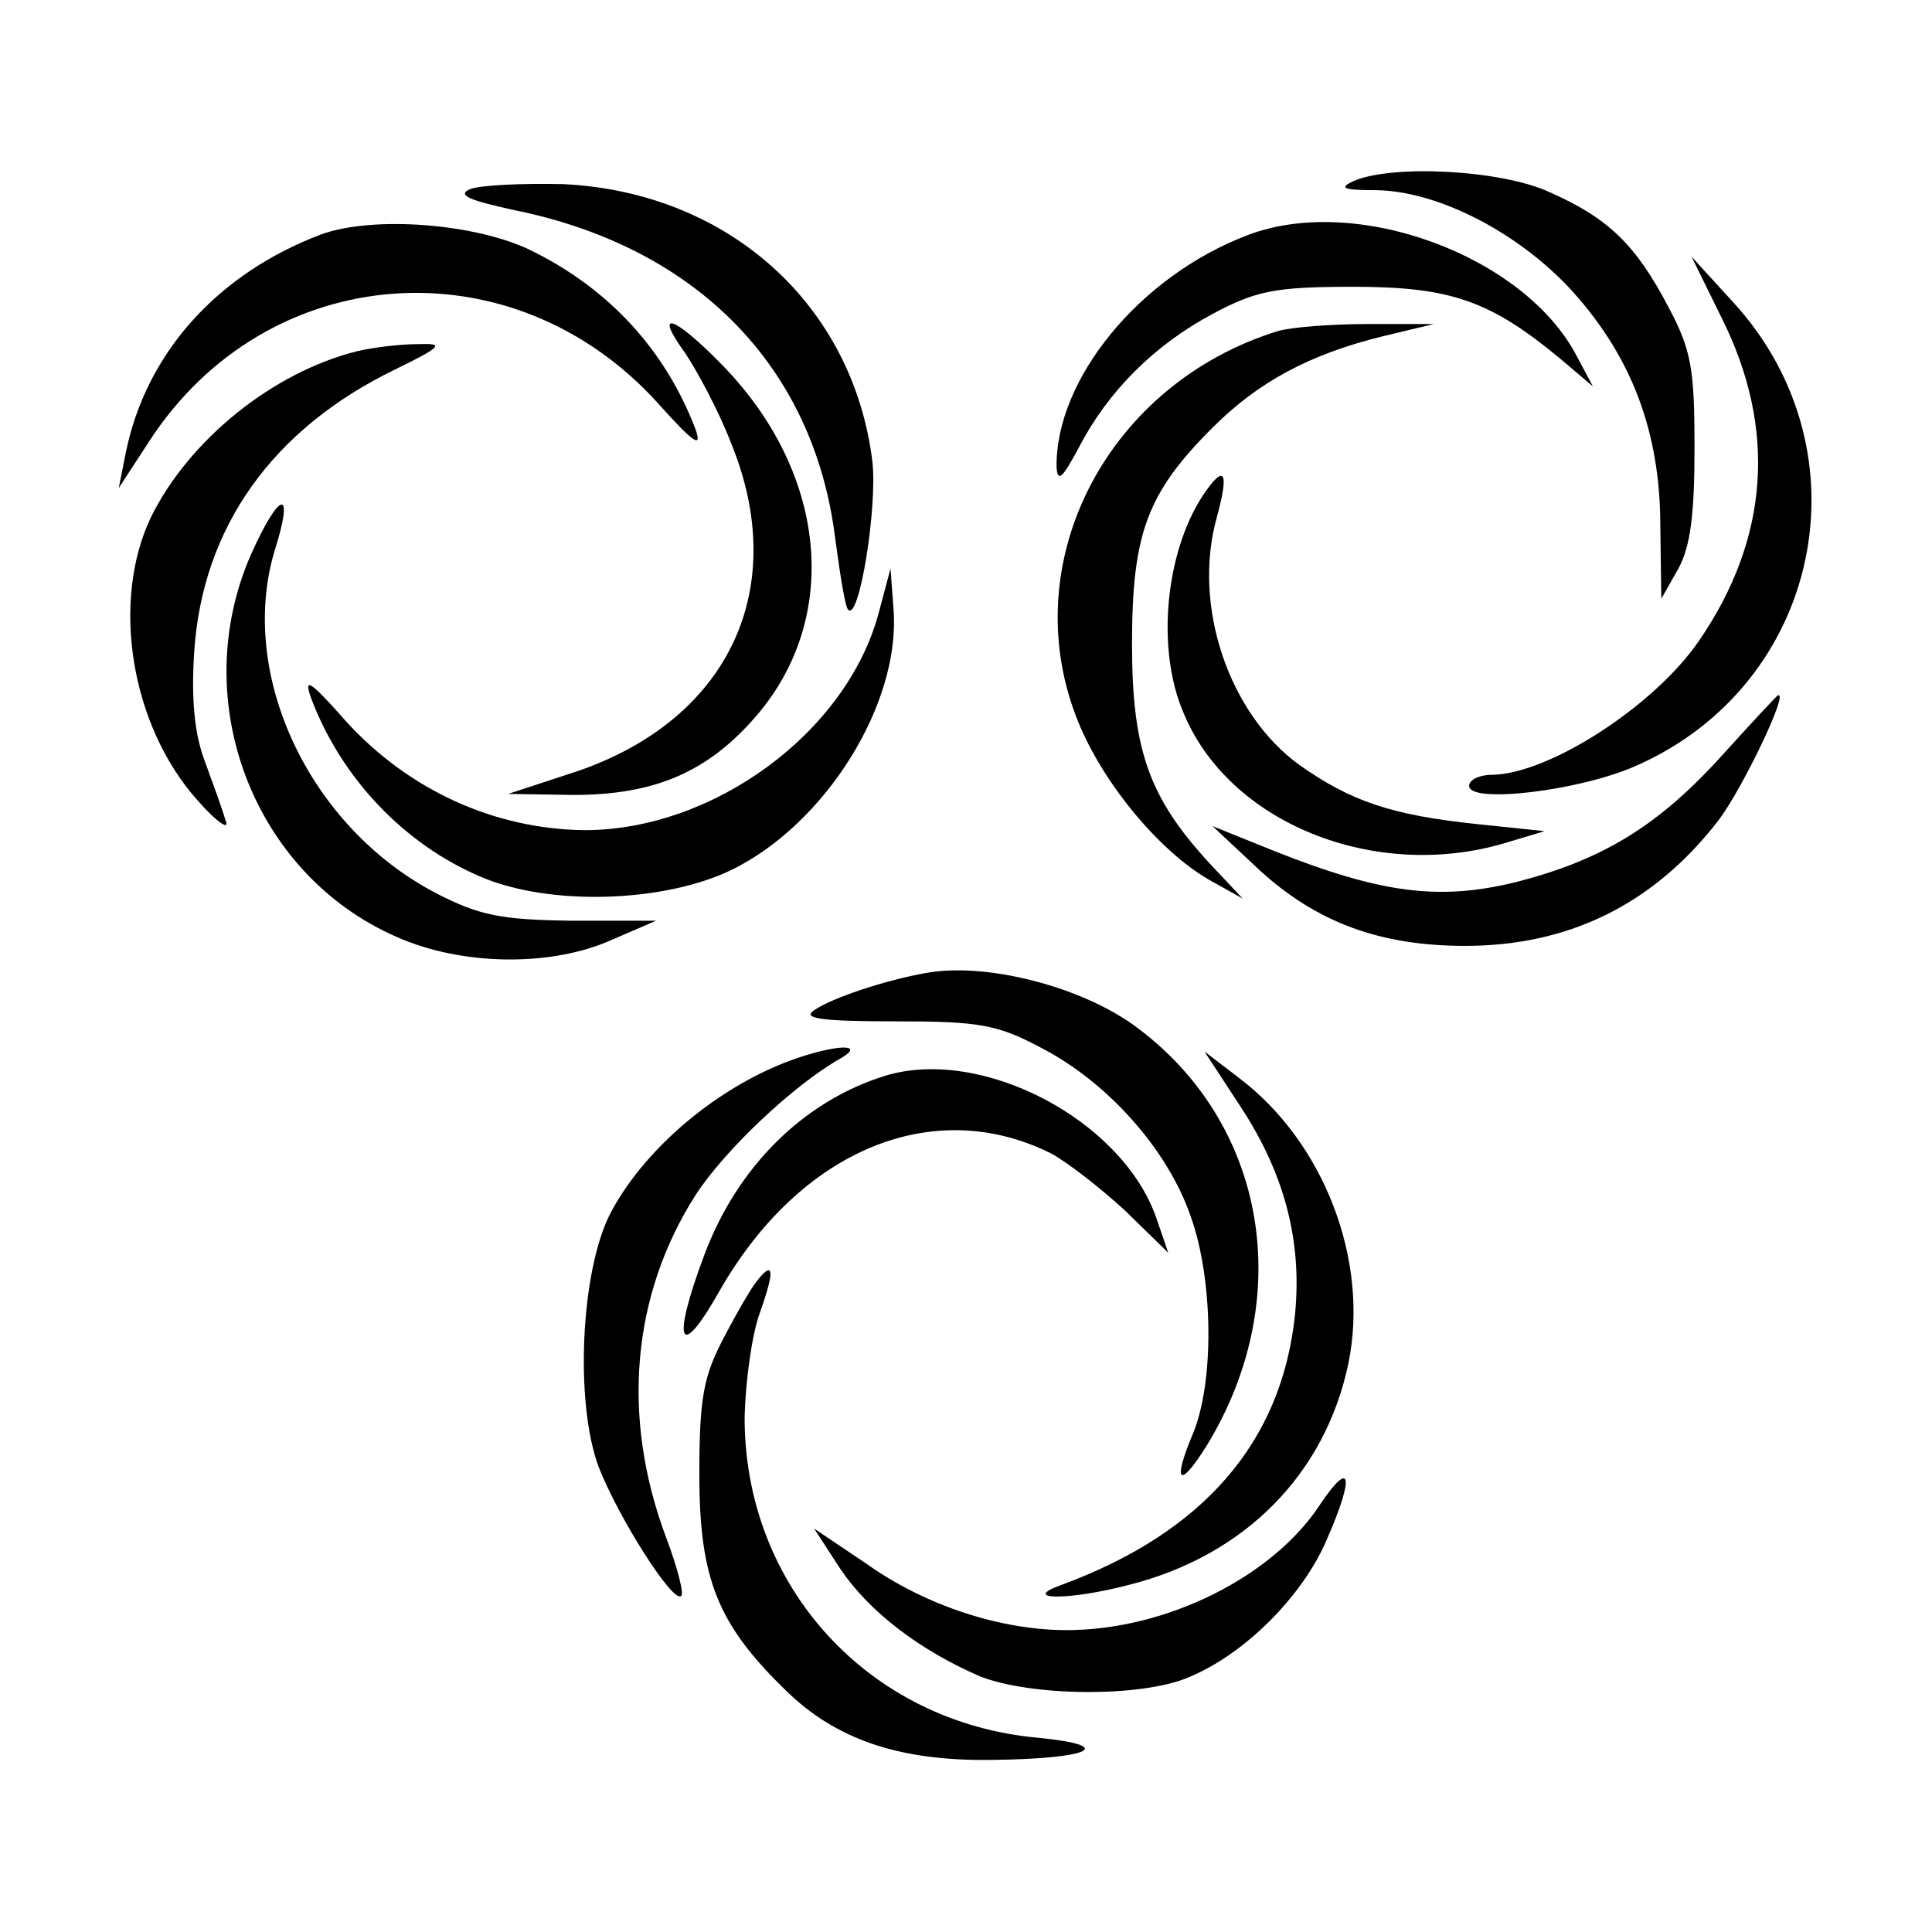 <?xml version="1.0" standalone="no"?>
<!DOCTYPE svg PUBLIC "-//W3C//DTD SVG 20010904//EN" "http://www.w3.org/TR/2001/REC-SVG-20010904/DTD/svg10.dtd">
<svg version="1.0" xmlns="http://www.w3.org/2000/svg" width="192pt" height="192pt"
  viewBox="0 0 192 192" preserveAspectRatio="xMidYMid meet">
  <g transform="translate(0,192) scale(0.1,-0.1)" fill="#000000" stroke="none">
    <path d="M1345 1740 c-15 -7 -10 -9 23 -9 62 -1 143 -43 196 -102 58 -65 86
-139 86 -232 l1 -72 17 30 c12 22 16 54 16 120 0 78 -3 97 -26 140 -32 61 -59
88 -118 114 -47 22 -156 28 -195 11z" />
    <path d="M467 1732 c-13 -6 -1 -11 45 -21 181 -37 297 -156 318 -326 5 -37 10
-69 13 -71 11 -11 29 102 24 147 -19 156 -143 268 -307 276 -41 1 -83 -1 -93
-5z" />
    <path d="M319 1687 c-103 -39 -174 -118 -194 -217 l-7 -35 30 46 c117 181 362
199 507 37 35 -39 43 -44 36 -24 -30 78 -85 138 -161 176 -55 28 -159 36 -211
17z" />
    <path d="M1239 1686 c-107 -41 -190 -143 -189 -230 1 -16 6 -11 22 19 29 56
75 102 133 133 43 23 62 27 140 27 97 0 136 -14 205 -71 l33 -28 -16 30 c-52
100 -220 162 -328 120z" />
    <path d="M1711 1604 c55 -110 47 -219 -22 -320 -44 -65 -149 -133 -206 -134
-13 0 -23 -5 -23 -11 0 -18 110 -5 166 20 184 81 232 312 97 460 l-42 46 30
-61z" />
    <path d="M681 1569 c12 -18 33 -57 45 -88 60 -145 -1 -275 -151 -327 l-70 -23
65 -1 c81 0 134 23 182 79 84 98 70 242 -35 349 -48 49 -68 55 -36 11z" />
    <path d="M1270 1591 c-168 -52 -260 -226 -201 -382 24 -64 82 -134 132 -163
l34 -19 -32 34 c-61 66 -78 113 -78 219 0 110 15 150 80 215 45 45 96 73 170
91 l50 12 -65 0 c-36 0 -76 -3 -90 -7z" />
    <path d="M355 1571 c-84 -21 -167 -88 -205 -165 -40 -84 -20 -207 46 -281 20
-23 33 -31 28 -20 -3 11 -13 38 -21 60 -10 27 -13 62 -10 107 8 124 78 222
200 281 47 23 49 26 22 25 -16 0 -43 -3 -60 -7z" />
    <path d="M1195 1427 c-37 -57 -46 -152 -19 -215 45 -110 190 -168 319 -130
l40 12 -67 7 c-86 9 -126 23 -177 59 -70 51 -106 158 -82 245 13 47 8 55 -14
22z" />
    <path d="M249 1368 c-63 -145 3 -317 145 -379 65 -29 154 -30 214 -3 l44 19
-84 0 c-70 1 -91 5 -134 27 -127 66 -198 218 -161 341 20 63 5 60 -24 -5z" />
    <path d="M873 1310 c-32 -118 -164 -215 -292 -215 -90 1 -175 40 -237 108 -37
42 -43 45 -34 21 30 -78 92 -143 167 -175 69 -30 184 -26 251 7 93 46 167 165
160 258 l-3 41 -12 -45z" />
    <path d="M1712 1170 c-64 -71 -120 -105 -207 -127 -75 -18 -132 -11 -238 31
l-62 25 47 -44 c57 -52 120 -75 204 -75 104 0 188 42 252 125 24 32 70 128 59
124 -1 0 -26 -27 -55 -59z" />
    <path d="M920 953 c-40 -7 -94 -25 -111 -37 -12 -8 6 -11 80 -11 85 0 102 -3
147 -27 65 -34 124 -100 147 -166 23 -63 24 -167 2 -218 -20 -48 -13 -54 14
-11 90 147 60 322 -72 418 -54 39 -148 63 -207 52z" />
    <path d="M800 871 c-78 -24 -157 -88 -193 -156 -30 -57 -36 -189 -12 -253 20
-51 74 -136 82 -128 3 2 -4 29 -15 58 -45 120 -34 241 29 340 29 45 98 110
144 136 23 13 4 15 -35 3z" />
    <path d="M1233 820 c44 -67 61 -134 54 -206 -13 -127 -91 -217 -232 -269 -42
-15 6 -16 67 0 115 29 195 110 218 220 21 102 -24 220 -109 284 l-34 26 36
-55z" />
    <path d="M880 851 c-81 -25 -147 -90 -180 -178 -33 -88 -25 -107 15 -36 80
140 212 195 329 137 17 -9 50 -35 74 -57 l43 -42 -12 35 c-34 97 -173 170
-269 141z" />
    <path d="M753 648 c-6 -7 -21 -33 -34 -58 -20 -38 -24 -60 -24 -135 0 -104 18
-149 86 -215 50 -49 113 -70 203 -69 99 1 128 14 48 22 -169 15 -293 151 -292
320 1 34 7 80 15 102 15 42 14 53 -2 33z" />
    <path d="M1312 425 c-47 -72 -153 -125 -252 -125 -65 0 -140 24 -199 66 l-52
35 26 -40 c29 -43 79 -81 139 -107 51 -20 160 -21 207 -1 56 23 114 81 138
138 27 62 24 80 -7 34z" />
  </g>
</svg>